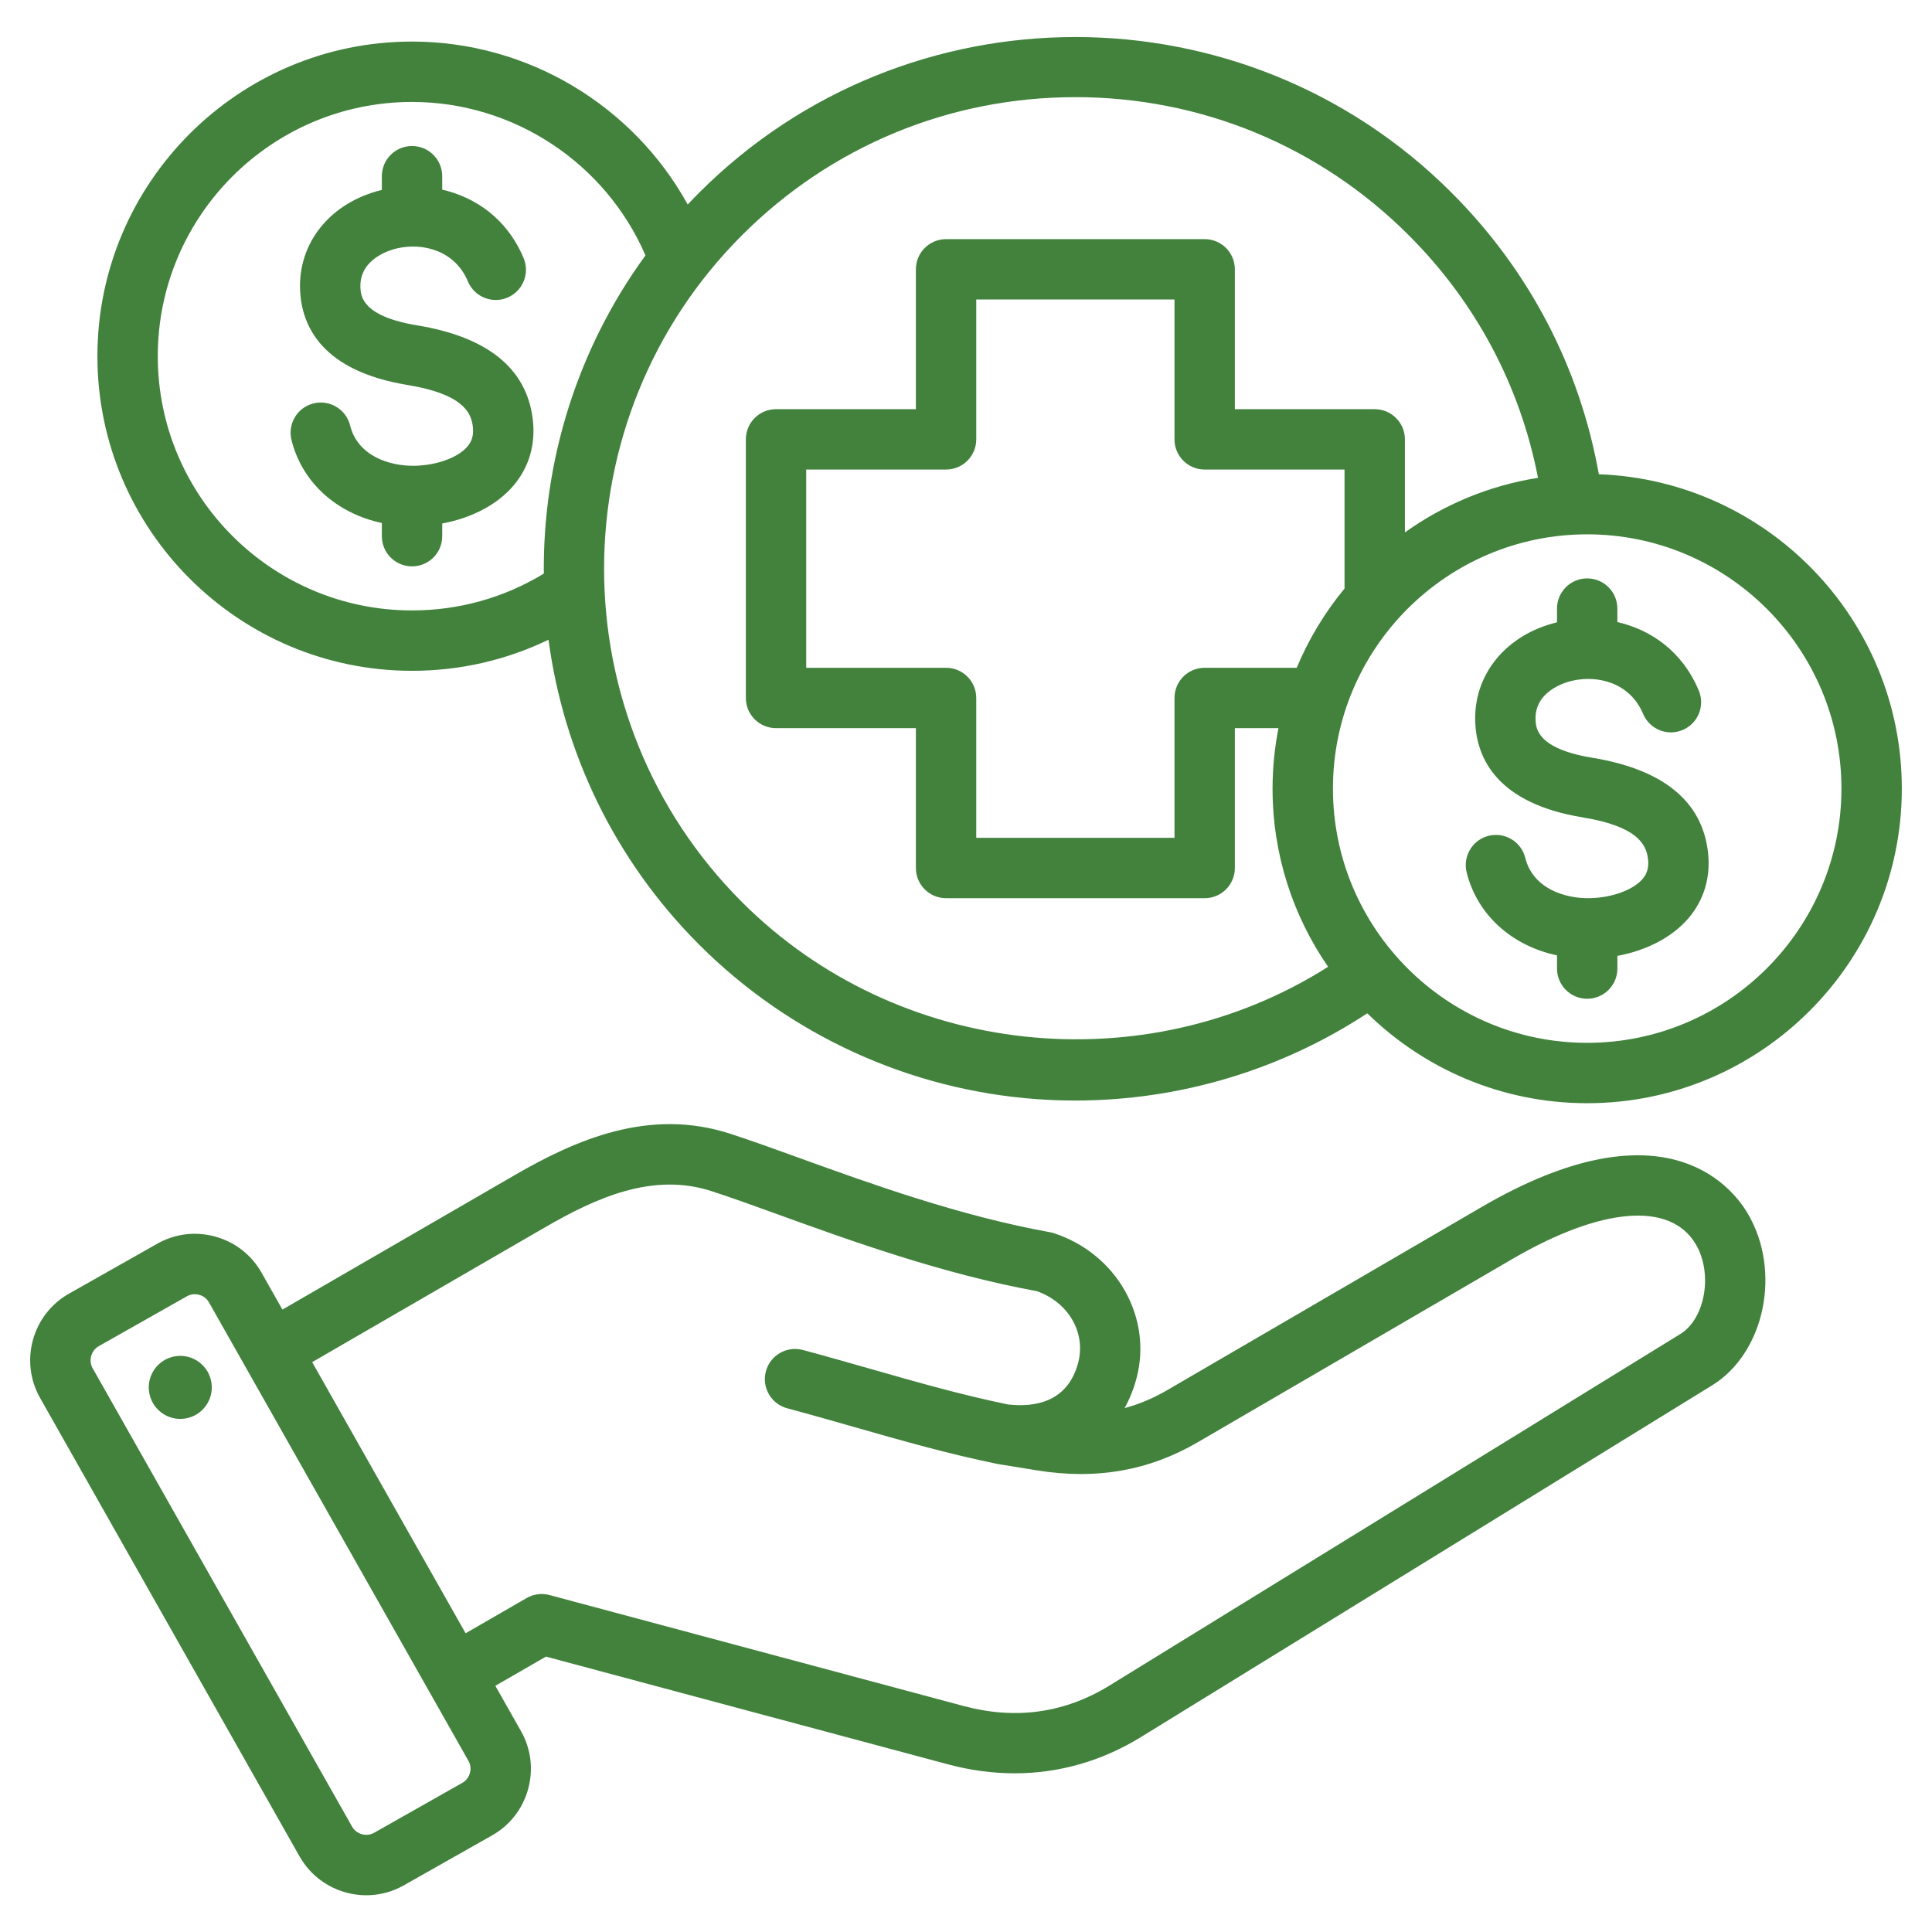 <svg width="95" height="95" viewBox="0 0 95 95" fill="none" xmlns="http://www.w3.org/2000/svg">
<path d="M26.196 20.61C26.348 21.857 26.011 22.997 25.222 23.909C24.427 24.828 23.177 25.476 21.745 25.741V26.365C21.745 27.185 21.08 27.849 20.26 27.849C19.441 27.849 18.776 27.185 18.776 26.365V25.716C16.556 25.243 14.856 23.732 14.333 21.636C14.135 20.841 14.619 20.035 15.414 19.837C16.21 19.638 17.015 20.122 17.214 20.918C17.591 22.43 19.167 22.931 20.407 22.903C21.482 22.877 22.514 22.501 22.976 21.967C23.215 21.691 23.299 21.383 23.249 20.967C23.162 20.25 22.718 19.37 20.033 18.929C15.825 18.238 14.841 16.029 14.757 14.297C14.642 11.932 16.253 9.951 18.776 9.339V8.664C18.776 7.844 19.44 7.18 20.26 7.18C21.08 7.18 21.744 7.844 21.744 8.664V9.325C23.38 9.703 24.932 10.751 25.746 12.691C26.064 13.447 25.708 14.317 24.952 14.634C24.196 14.952 23.326 14.596 23.009 13.84C22.369 12.315 20.799 11.923 19.528 12.211C19.215 12.283 17.652 12.711 17.723 14.153C17.741 14.536 17.791 15.552 20.514 15.999C23.982 16.569 25.894 18.12 26.196 20.61ZM85.922 59.641C87.62 62.475 86.79 66.519 84.182 68.124L56.11 85.41C54.183 86.597 52.074 87.197 49.892 87.197C48.812 87.197 47.715 87.05 46.612 86.755L26.845 81.458L24.357 82.894L25.618 85.123C26.112 85.995 26.236 87.009 25.967 87.979C25.698 88.95 25.07 89.755 24.197 90.249L19.857 92.705C19.273 93.036 18.638 93.193 18.011 93.193C16.698 93.193 15.422 92.506 14.73 91.284L1.971 68.739C0.949 66.933 1.587 64.633 3.392 63.612L7.732 61.156C8.604 60.662 9.619 60.538 10.589 60.807C11.559 61.076 12.365 61.704 12.859 62.577L13.888 64.395L25.299 57.789C28.3 56.051 31.907 54.45 35.909 55.749C36.895 56.068 38.053 56.487 39.279 56.93C42.8 58.203 47.183 59.788 51.619 60.588C51.685 60.6 51.75 60.616 51.814 60.636C54.9 61.637 56.687 64.778 55.881 67.787C55.739 68.315 55.543 68.8 55.298 69.239C56.018 69.047 56.712 68.753 57.396 68.355L72.864 59.346C81.726 54.185 85.1 58.267 85.922 59.641ZM23.035 86.585L10.275 64.039C10.136 63.793 9.915 63.701 9.796 63.668C9.743 63.653 9.667 63.639 9.577 63.639C9.465 63.639 9.331 63.662 9.194 63.739L4.854 66.195C4.48 66.407 4.343 66.902 4.554 67.276L17.314 89.822C17.526 90.197 18.021 90.333 18.395 90.122L22.735 87.665C22.981 87.526 23.073 87.305 23.106 87.186C23.139 87.067 23.174 86.831 23.035 86.585ZM83.376 61.166C82.122 59.074 78.751 59.352 74.359 61.911L58.89 70.921C56.493 72.317 53.916 72.769 51.013 72.305L49.089 71.992C49.078 71.99 49.039 71.983 49.03 71.981C46.624 71.489 44.392 70.852 42.029 70.177C40.954 69.87 39.842 69.552 38.71 69.249C37.918 69.037 37.448 68.223 37.66 67.431C37.872 66.639 38.687 66.169 39.478 66.381C40.634 66.691 41.757 67.012 42.844 67.322C45.13 67.975 47.29 68.591 49.561 69.059C50.859 69.207 52.491 68.967 53.013 67.018C53.41 65.539 52.54 64.037 50.984 63.489C46.34 62.639 41.868 61.023 38.269 59.722C37.015 59.268 35.932 58.876 34.993 58.572C32.107 57.636 29.344 58.877 26.786 60.358L15.35 66.979L22.895 80.311L25.893 78.58C26.234 78.383 26.639 78.329 27.019 78.431L47.38 83.887C49.942 84.574 52.355 84.235 54.554 82.882L82.625 65.596C83.857 64.838 84.236 62.603 83.376 61.166ZM8.641 66.687C7.794 66.811 7.208 67.598 7.332 68.445C7.456 69.291 8.242 69.878 9.089 69.754C9.936 69.63 10.522 68.843 10.398 67.996C10.274 67.15 9.488 66.563 8.641 66.687ZM93.516 38.776C93.516 47.307 86.576 54.247 78.045 54.247C73.84 54.247 70.023 52.558 67.232 49.826C62.978 52.622 57.979 54.115 52.874 54.115C52.243 54.115 51.61 54.093 50.977 54.047C44.719 53.593 38.827 50.897 34.385 46.456C30.175 42.246 27.705 36.946 26.971 31.457C24.89 32.461 22.609 32.985 20.26 32.985C11.73 32.985 4.79 26.045 4.79 17.515C4.79 8.984 11.73 2.044 20.26 2.044C25.946 2.044 31.129 5.182 33.816 10.056C34.003 9.858 34.191 9.662 34.385 9.469C44.582 -0.728 61.174 -0.728 71.371 9.469C75.191 13.288 77.678 18.054 78.618 23.32C86.884 23.623 93.516 30.438 93.516 38.776ZM26.74 28.206C26.689 22.709 28.355 17.199 31.739 12.559C29.776 8.015 25.259 5.013 20.26 5.013C13.367 5.013 7.758 10.621 7.758 17.515C7.758 24.408 13.367 30.016 20.26 30.016C22.566 30.016 24.79 29.392 26.74 28.206ZM65.305 47.539C63.585 45.046 62.574 42.028 62.574 38.776C62.574 37.76 62.676 36.767 62.864 35.804H60.72V42.681C60.72 43.501 60.056 44.166 59.236 44.166H46.52C45.7 44.166 45.036 43.501 45.036 42.681V35.804H38.159C37.339 35.804 36.675 35.14 36.675 34.32V21.604C36.675 20.784 37.339 20.12 38.159 20.12H45.036V13.243C45.036 12.423 45.7 11.759 46.52 11.759H59.236C60.056 11.759 60.72 12.423 60.72 13.243V20.12H67.597C68.417 20.12 69.082 20.784 69.082 21.604V26.179C70.989 24.818 73.216 23.876 75.627 23.496C74.748 18.968 72.573 14.868 69.272 11.568C64.893 7.189 59.071 4.777 52.878 4.777C46.685 4.777 40.863 7.189 36.484 11.568C27.444 20.608 27.444 35.316 36.484 44.356C44.14 52.012 56.278 53.269 65.305 47.539ZM66.113 28.94V23.088H59.236C58.416 23.088 57.752 22.424 57.752 21.604V14.727H48.004V21.604C48.004 22.424 47.34 23.088 46.52 23.088H39.643V32.836H46.52C47.34 32.836 48.004 33.5 48.004 34.32V41.197H57.752V34.32C57.752 33.5 58.416 32.836 59.236 32.836H63.762C64.354 31.419 65.149 30.107 66.113 28.94ZM90.547 38.776C90.547 31.883 84.939 26.274 78.045 26.274C71.151 26.274 65.543 31.883 65.543 38.776C65.543 45.669 71.152 51.278 78.045 51.278C84.939 51.278 90.547 45.67 90.547 38.776ZM78.298 37.261C75.575 36.814 75.526 35.797 75.507 35.414C75.437 33.972 76.999 33.544 77.313 33.473C78.584 33.184 80.153 33.577 80.794 35.102C81.112 35.858 81.981 36.214 82.737 35.896C83.493 35.579 83.849 34.709 83.531 33.953C82.717 32.012 81.165 30.965 79.529 30.587V29.925C79.529 29.106 78.865 28.441 78.045 28.441C77.225 28.441 76.561 29.106 76.561 29.925V30.6C74.038 31.212 72.427 33.194 72.542 35.558C72.626 37.29 73.61 39.499 77.817 40.191C80.502 40.631 80.947 41.511 81.034 42.229C81.084 42.644 81 42.952 80.761 43.229C80.299 43.763 79.267 44.139 78.192 44.164C76.951 44.195 75.376 43.692 74.999 42.179C74.8 41.384 73.995 40.901 73.199 41.098C72.404 41.296 71.92 42.102 72.118 42.898C72.641 44.993 74.341 46.504 76.561 46.977V47.627C76.561 48.446 77.226 49.111 78.045 49.111C78.865 49.111 79.53 48.446 79.53 47.627V47.002C80.963 46.738 82.212 46.09 83.007 45.171C83.795 44.259 84.132 43.118 83.981 41.871C83.679 39.382 81.767 37.831 78.298 37.261Z" fill="#42823D"/>
</svg>
